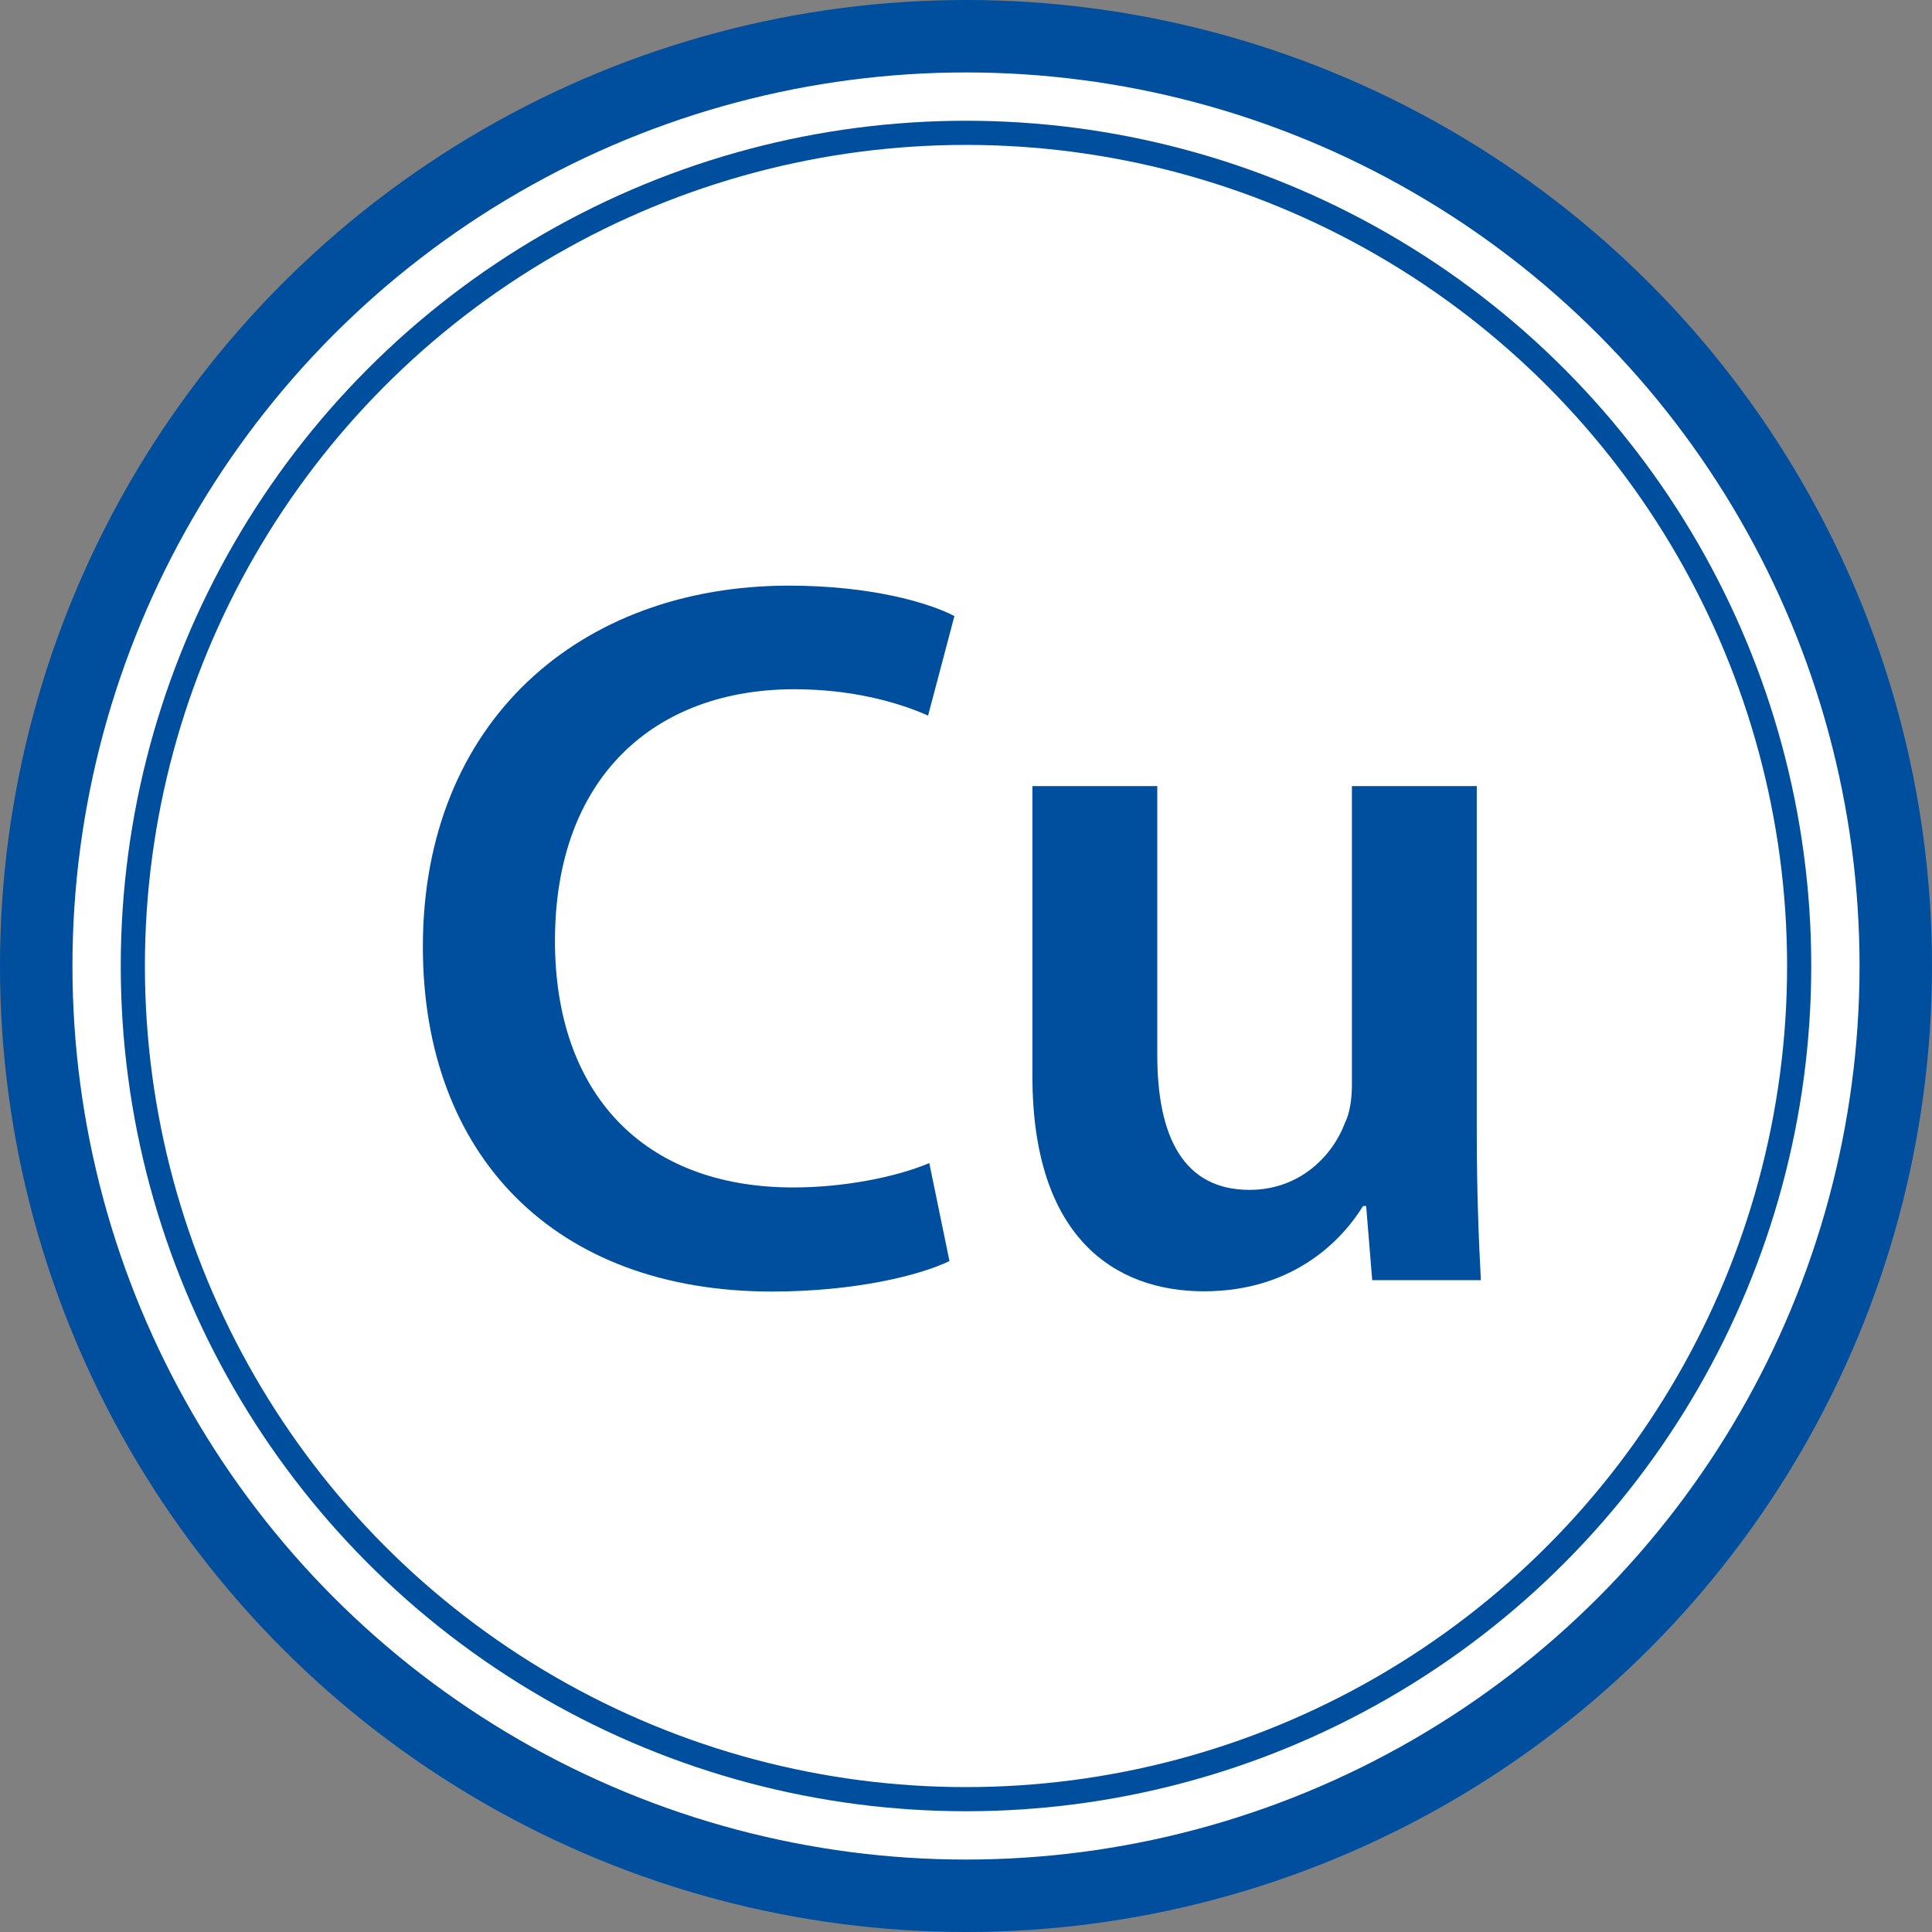 <?xml version="1.0" encoding="UTF-8"?>
<svg id="_Слой_1" data-name=" Слой 1" xmlns="http://www.w3.org/2000/svg" viewBox="0 0 80 80">
  <rect x="0" y="0" width="80" height="80" fill="#808080" stroke="none"/>
  <defs>
    <style>
      .cls-1 {
        fill: none;
      }

      .cls-1, .cls-2 {
        stroke: #004e9e;
      }

      .cls-2 {
        fill: #fff;
        stroke-width: 3px;
      }

      .cls-3 {
        fill: #004e9e;
      }
    </style>
  </defs>
  <circle class="cls-2" cx="40" cy="40" r="38.5"/>
  <circle class="cls-1" cx="40" cy="40" r="34.5"/>
  <g>
    <path class="cls-3" d="M39.31,52.22c-1.22.59-3.91,1.26-7.35,1.26-8.99,0-14.45-5.63-14.45-14.28,0-9.33,6.51-14.95,15.16-14.95,3.4,0,5.8.71,6.85,1.26l-1.09,4.12c-1.34-.59-3.23-1.09-5.54-1.09-5.75,0-9.91,3.61-9.91,10.42,0,6.26,3.61,10.21,9.87,10.21,2.06,0,4.24-.42,5.63-1.01l.84,4.08Z"/>
    <path class="cls-3" d="M61.15,46.88c0,2.44.08,4.45.17,6.13h-4.5l-.25-3.07h-.13c-.88,1.43-2.9,3.53-6.59,3.53s-7.1-2.23-7.1-8.91v-12.01h5.17v11.13c0,3.4,1.09,5.59,3.82,5.59,2.1,0,3.45-1.43,3.95-2.77.21-.42.29-1.01.29-1.6v-12.35h5.17v14.32Z"/>
  </g>
</svg>